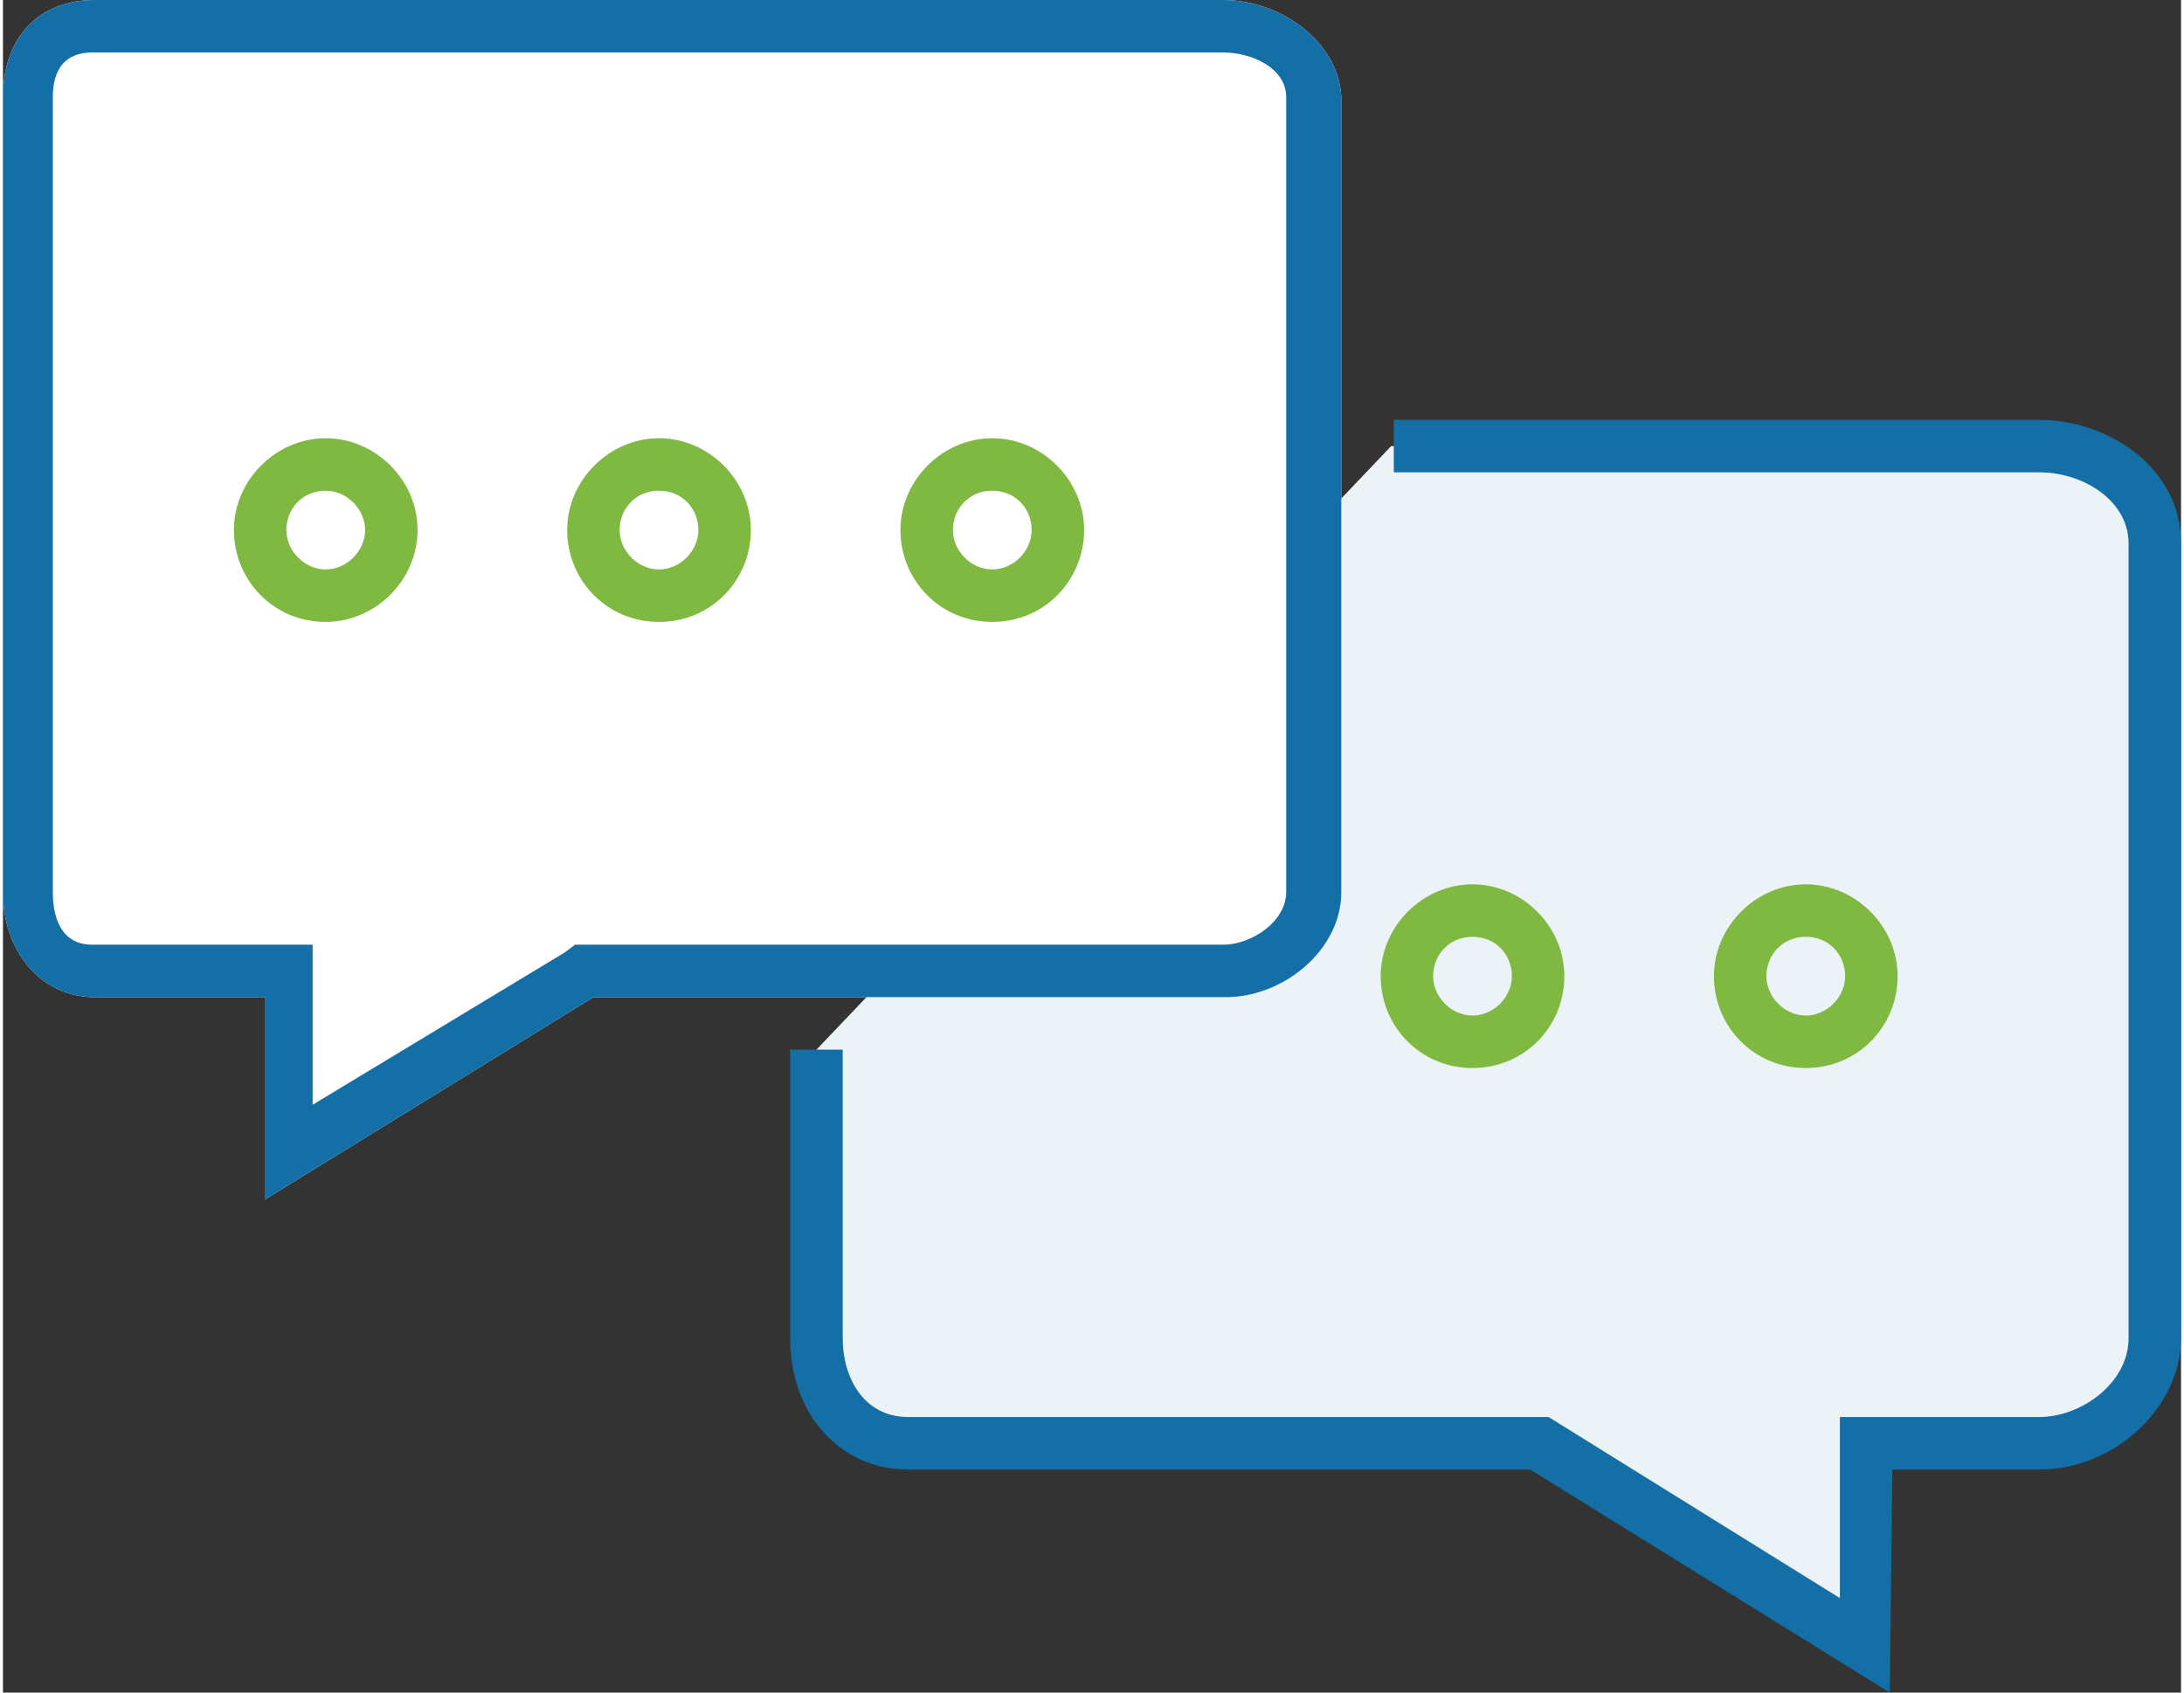 <?xml version="1.0" encoding="utf-8"?>
<!-- Generator: Adobe Illustrator 19.0.0, SVG Export Plug-In . SVG Version: 6.00 Build 0)  -->
<svg version="1.1" id="Layer_1" xmlns="http://www.w3.org/2000/svg" xmlns:xlink="http://www.w3.org/1999/xlink" x="0px" y="0px"
	 viewBox="10653.5 -579.4 83 64.5" style="enable-background:new 10653.5 -579.4 83 64.5;" width="80" height="62" xml:space="preserve">
<rect x="10653.5" y="-579.4" width="83" height="64.5" fill="#333333" stroke="none"/>
<style type="text/css">
	.st0{fill:#ECF3F7;}
	.st1{fill:#146FA7;}
	.st2{fill:none;stroke:#146FA7;stroke-width:2;stroke-miterlimit:10;}
	.st3{fill:#FFFFFF;}
	.st4{fill:#80B942;}
</style>
<g id="XMLID_18_">
	<path id="XMLID_1_" class="st0" d="M10706.4-562.4h24.6c2.2,0,4.4,1.5,4.4,3.7v30.3c0,2.2-2.2,4-4.4,4h-6.6v7.7l-12.4-7.7h-24
		c-2.2,0-3.5-1.8-3.5-4v-11"/>
	<path id="XMLID_17_" class="st1" d="M10725.4-514.9l-13.7-8.5h-23.7c-2.6,0-4.5-2.1-4.5-5v-11h2v11c0,1.5,0.8,3,2.5,3h24.4
		l11.1,6.9v-6.9h7.6c1.6,0,3.4-1.3,3.4-3v-30.3c0-1.6-1.7-2.7-3.4-2.7h-24.6v-2h24.6c2.6,0,5.4,1.8,5.4,4.7v30.3c0,2.6-2.5,5-5.4,5
		h-5.6L10725.4-514.9L10725.4-514.9z"/>
</g>
<path id="XMLID_673_" class="st2" d="M10706.4-562.4"/>
<g id="XMLID_24_">
	<path id="XMLID_27_" class="st3" d="M10700-579.4h-43c-2.2,0-3.5,1.5-3.5,3.7v30.3c0,2.2,1.4,4,3.5,4h6.5v7.7l12.5-7.7h24.1
		c2.2,0,4.4-1.8,4.4-4v-30.3C10704.4-577.8,10702.2-579.4,10700-579.4z"/>
	<path id="XMLID_23_" class="st1" d="M10700-577.4c1.1,0,2.4,0.6,2.4,1.7v30.3c0,1.1-1.3,2-2.4,2h-24.1h-0.6l-0.4,0.3l-9.6,5.8v-4.1
		v-2h-2.2h-6.2c-1.1,0-1.5-0.9-1.5-2v-30.3c0-1.1,0.5-1.7,1.5-1.7h43.5 M10700-579.4h-43c-2.2,0-3.5,1.5-3.5,3.7v30.3
		c0,2.2,1.4,4,3.5,4h6.5v7.7l12.5-7.7h24.1c2.2,0,4.4-1.8,4.4-4v-30.3C10704.4-577.8,10702.2-579.4,10700-579.4L10700-579.4z"/>
</g>
<path id="XMLID_14_" class="st4" d="M10665.8-555.7c-2,0-3.5-1.6-3.5-3.5s1.6-3.5,3.5-3.5s3.5,1.6,3.5,3.5
	S10667.7-555.7,10665.8-555.7z M10665.8-560.7c-0.9,0-1.5,0.7-1.5,1.5s0.7,1.5,1.5,1.5s1.5-0.7,1.5-1.5S10666.6-560.7,10665.8-560.7
	z"/>
<path id="XMLID_11_" class="st4" d="M10678.5-555.7c-2,0-3.5-1.6-3.5-3.5s1.6-3.5,3.5-3.5s3.5,1.6,3.5,3.5
	S10680.5-555.7,10678.5-555.7z M10678.5-560.7c-0.9,0-1.5,0.7-1.5,1.5s0.7,1.5,1.5,1.5s1.5-0.7,1.5-1.5S10679.4-560.7,10678.5-560.7
	z"/>
<path id="XMLID_8_" class="st4" d="M10691.2-555.7c-2,0-3.5-1.6-3.5-3.5s1.6-3.5,3.5-3.5s3.5,1.6,3.5,3.5
	S10693.2-555.7,10691.2-555.7z M10691.2-560.7c-0.9,0-1.5,0.7-1.5,1.5s0.7,1.5,1.5,1.5s1.5-0.7,1.5-1.5S10692.1-560.7,10691.2-560.7
	z"/>
<path id="XMLID_5_" class="st4" d="M10709.5-538.7c-2,0-3.5-1.6-3.5-3.5s1.6-3.5,3.5-3.5s3.5,1.6,3.5,3.5
	S10711.5-538.7,10709.5-538.7z M10709.5-543.7c-0.9,0-1.5,0.7-1.5,1.5s0.7,1.5,1.5,1.5s1.5-0.7,1.5-1.5S10710.4-543.7,10709.5-543.7
	z"/>
<path id="XMLID_2_" class="st4" d="M10722.2-538.7c-2,0-3.5-1.6-3.5-3.5s1.6-3.5,3.5-3.5s3.5,1.6,3.5,3.5
	S10724.2-538.7,10722.2-538.7z M10722.2-543.7c-0.9,0-1.5,0.7-1.5,1.5s0.7,1.5,1.5,1.5s1.5-0.7,1.5-1.5S10723.1-543.7,10722.2-543.7
	z"/>
</svg>
